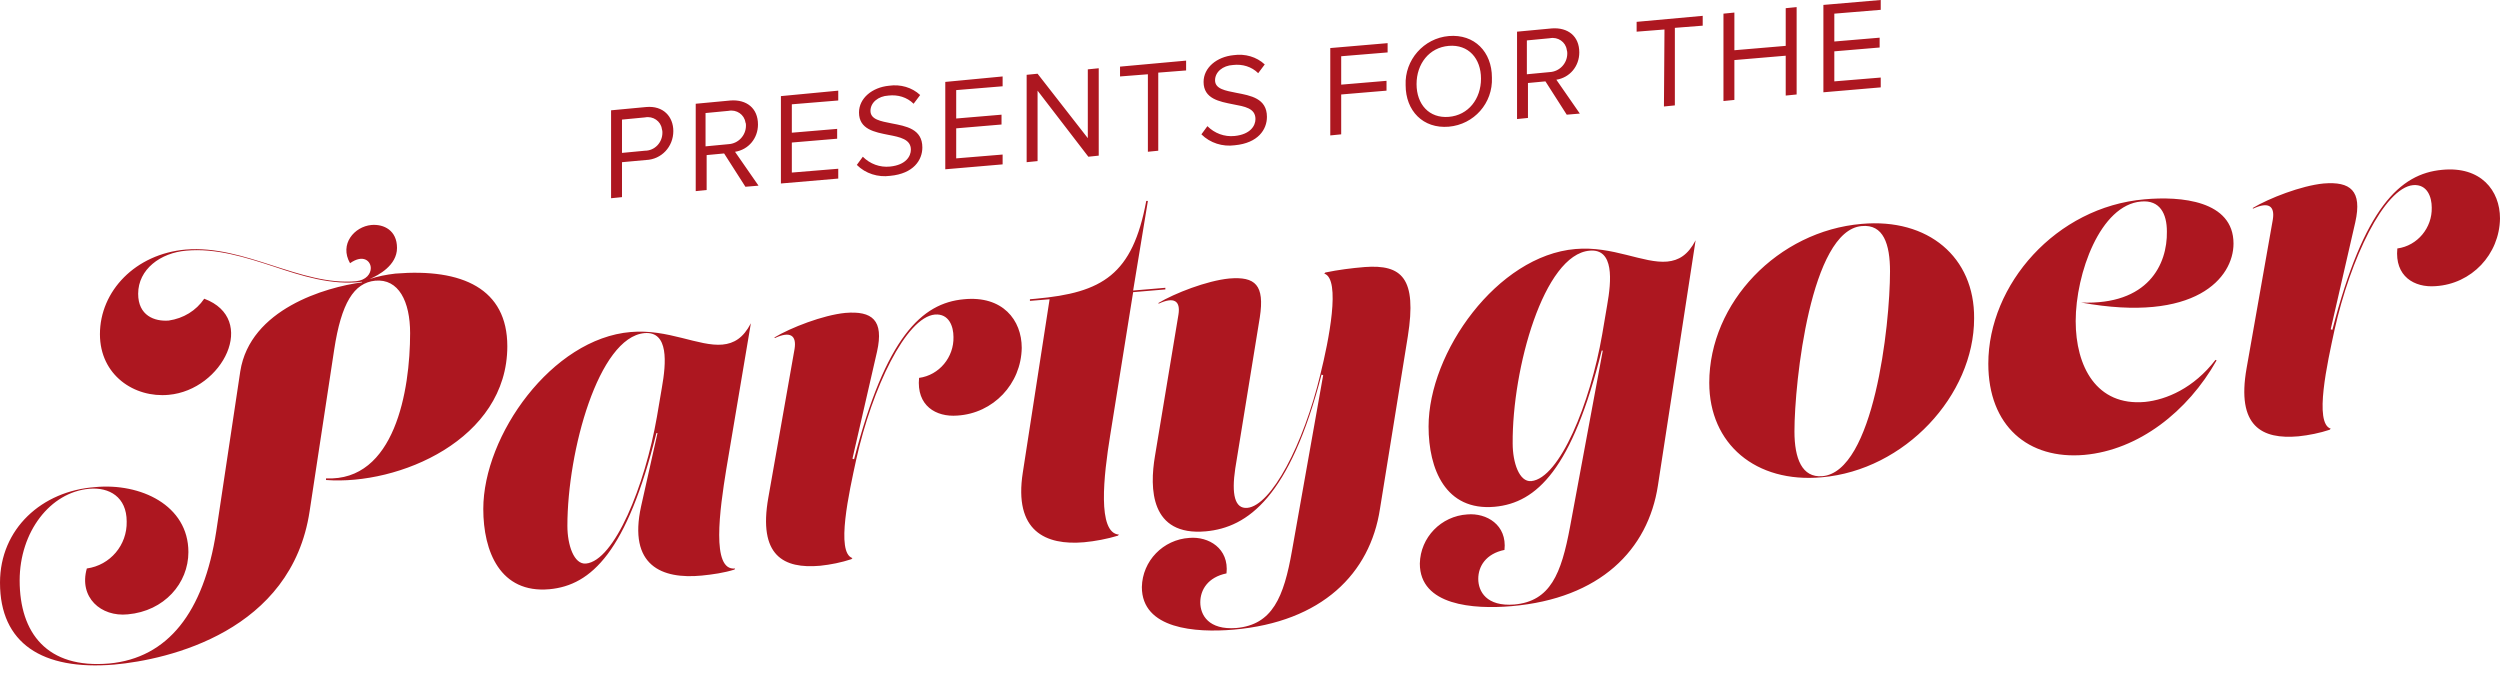 <?xml version="1.0" encoding="utf-8"?>
<!-- Generator: Adobe Illustrator 23.0.3, SVG Export Plug-In . SVG Version: 6.00 Build 0)  -->
<svg version="1.1" id="Layer_1" xmlns="http://www.w3.org/2000/svg" xmlns:xlink="http://www.w3.org/1999/xlink" x="0px" y="0px"
	 viewBox="0 0 457.8 127.3" style="enable-background:new 0 0 457.8 127.3;" xml:space="preserve">
<style type="text/css">
	.st0{fill-rule:evenodd;clip-rule:evenodd;fill:#AD1720;}
</style>
<path id="Partygoer" class="st0" d="M67.7,51.1c1.6-0.7,5-2.5,5-5.7S70.3,41,68,41.2c-3.1,0.3-5.9,3.5-3.9,7
	c2.4-1.7,3.8-0.4,3.8,0.9c0,1-0.8,2.2-2.7,2.4c-10.1,0.9-20.4-6.7-31.2-5.8c-9.2,0.8-15.7,7.6-15.7,15.5c0,7.5,6.3,11.7,12.6,11.1
	c9.9-0.9,16.4-13.9,6.5-17.6c-1.5,2.2-3.8,3.6-6.5,4c-2.6,0.2-5.6-0.9-5.6-4.9c0-4.5,4.1-7.5,8.8-7.9c5.4-0.5,10.8,1.2,16,2.9
	c5.1,1.7,10.6,3.5,16.2,2.8v0.1c-6.7,0.9-20.5,4.9-22.3,16.3l-4.4,29.3c-2.3,14.9-8.9,23.2-19.6,24.2c-11.4,1-16.4-5.6-16.4-15.2
	c0-8.9,5.6-16.2,12.8-16.8c3.6-0.3,6.8,1.5,6.8,6c0.1,4.3-3,8-7.3,8.6c-1.5,5.3,2.6,8.9,7.5,8.4c6.7-0.6,11.1-5.7,11.1-11.4
	c0-8.6-8.8-12.7-17.1-11.9C7.7,89.9,0,96.8,0,106.7c0,11.1,7.7,16.1,20.9,15c10-0.9,32.5-6.1,35.8-28.1L61.2,64
	c1.3-8.5,3.6-12.2,7.5-12.6c4.3-0.4,6.4,3.8,6.4,9.6c0,10.5-2.8,27.2-15.4,26.6l0,0.3c13.3,1,33.2-7.4,33.2-24.5
	c0-10.5-8.2-14.3-20.5-13.3C70.7,50.3,69.2,50.6,67.7,51.1L67.7,51.1L67.7,51.1z M118,61c4.5-0.4,4,5.5,3.2,10l-0.9,5.3
	c-2.2,12.7-7.8,26.4-13,26.9c-2.2,0.2-3.4-3.4-3.4-6.9C103.9,82.6,109.6,61.8,118,61L118,61z M137.5,59.2c-1.4,2.7-3.1,3.7-5.2,3.9
	c-4.3,0.4-10-2.9-16.8-2.3C101.1,62,88.5,79.7,88.5,93.2c0,7.8,3.1,15.5,12.1,14.7c7.7-0.7,14.2-6.9,19.6-28.6l0.2,0l-3,13.4
	c-2.4,10.9,3.8,13.4,11.1,12.7c2-0.2,4.1-0.5,6-1.1l0.1-0.2c-4.4,0.5-2.8-10.8-1.6-18.2L137.5,59.2z M174.6,61.7
	c0.1,3.7-2.6,7-6.3,7.5c-0.5,5.1,3.1,7.2,7,6.9c6.6-0.4,11.7-5.8,11.8-12.4c0-5.1-3.5-9.6-10.6-8.9c-7.7,0.7-14.3,6.9-20.1,29.3
	l-0.3-0.1l4.5-19.6c1.3-5.8-0.9-7.5-5.8-7.1c-4.1,0.4-10,2.7-13,4.5l0.1,0.1c2.8-1.3,4-0.5,3.6,2l-4.8,27.2
	c-1.9,10.7,2.8,13.1,9.5,12.5c1.9-0.2,3.9-0.6,5.7-1.2l0.2-0.2c-3.1-1-0.6-12.1,0.7-18.1c2.9-13,9.1-26,14.4-26.5
	C173.8,57.4,174.6,59.8,174.6,61.7L174.6,61.7z M207.5,53.5l5.9-0.5l0-0.3l-5.9,0.5l2.7-16.4l-0.3,0c-2.5,13.5-8,16.8-20.2,17.9
	l-1.1,0.1l0,0.3l3.6-0.3l-4.9,31.7c-1.7,10.8,4.2,13.4,11.2,12.8c2.1-0.2,4.2-0.6,6.2-1.2l0.2-0.2c-4-0.3-2.8-10.8-1.6-18.2
	L207.5,53.5z M257.8,61.6c1.7-10.7-1.1-13.2-7.9-12.7c-2.4,0.2-4.8,0.5-7.2,1l-0.2,0.2c3.1,1,0.8,12.4-0.7,18.4
	c-3.1,12.9-9,24.1-13.4,24.5c-2.3,0.2-2.9-2.5-2.2-7.2l4.5-27.7c0.9-5.9-0.8-7.5-5.6-7.1c-4.1,0.4-10,2.7-13,4.5l0.1,0.1
	c2.8-1.3,4-0.5,3.6,2l-4.3,25.9c-1,5.9-0.9,14.7,9.3,13.8c7.7-0.7,15.4-6.3,21.2-28.7l0.3,0.1l-5.7,32.1
	c-1.5,8.6-3.6,13.6-10.2,14.2c-5.1,0.4-6.6-2.4-6.6-4.7c0-2.3,1.4-4.6,4.8-5.3c0.5-4.6-3.3-6.8-6.8-6.5c-4.8,0.3-8.6,4.2-8.7,9
	c0,7.7,9.8,8.4,16.8,7.8c16.2-1.4,25-10.3,26.8-22.1L257.8,61.6z M291.1,45.9c4.5-0.4,4,5.5,3.2,10l-0.9,5.3
	c-2.2,12.7-7.8,26.4-13,26.9c-2.2,0.2-3.4-3.4-3.4-6.9C276.9,67.5,282.7,46.6,291.1,45.9L291.1,45.9z M310.5,44
	c-1.4,2.7-3.1,3.7-5.2,3.9c-4.3,0.4-10-2.9-16.8-2.3c-14.3,1.2-26.9,18.9-26.9,32.5c0,7.8,3.1,15.5,12.1,14.7
	c7.7-0.7,14.2-6.9,19.6-28.6l0.2,0l-6,32.3c-1.6,8.6-3.6,13.6-10.2,14.2c-5.1,0.4-6.6-2.4-6.6-4.7c0-2.3,1.4-4.6,4.8-5.3
	c0.5-4.6-3.3-6.8-6.8-6.5c-4.8,0.3-8.6,4.2-8.7,9c0,7.7,9.8,8.4,16.8,7.8c16.2-1.4,25-10.3,26.8-22.1L310.5,44z M340.9,41
	c-15.3,1.3-27.9,14.4-27.9,29.1c0,11.2,8.5,18.4,20.6,17.3c15.2-1.3,27.9-15,27.9-29.1C361.6,47.1,353.1,39.9,340.9,41L340.9,41z
	 M333.7,87.2c-3.7,0.3-5.1-3.2-5.1-8.2c0-9.1,3-36.8,12.3-37.6c4-0.4,5.2,3.3,5.2,8.3C346.1,59.7,343.1,86.4,333.7,87.2L333.7,87.2z
	 M381.1,55.4L381.1,55.4C402,59.2,409,50.9,409,44.6c0-7.9-9.7-8.7-16.3-8.1c-16.2,1.4-28.6,15.6-28.6,30.1
	c0,11.4,7.3,17.6,17.6,16.7c9.9-0.9,18.9-7.9,24.2-17.3l-0.2-0.1c-4,5.2-9,7.3-12.9,7.7c-8.9,0.8-12.7-6.5-12.7-14.8
	c0-8.7,4.5-21.3,12-21.9c3.4-0.3,4.7,2.2,4.7,5.5C396.9,48.4,393.4,55.9,381.1,55.4L381.1,55.4z M445.3,38c0.1,3.7-2.6,7-6.3,7.5
	c-0.5,5.1,3.1,7.2,7,6.9c6.6-0.4,11.7-5.8,11.8-12.4c0-5.1-3.5-9.6-10.6-8.9c-7.7,0.7-14.3,6.9-20.1,29.3l-0.3-0.1l4.5-19.6
	c1.3-5.8-0.9-7.5-5.8-7.1c-4.1,0.4-10,2.7-13,4.5l0.1,0.1c2.8-1.3,4-0.5,3.6,2l-4.8,27.2c-1.9,10.7,2.8,13.1,9.5,12.5
	c1.9-0.2,3.9-0.6,5.7-1.2l0.2-0.2c-3.1-1-0.6-12.1,0.7-18.1c2.9-13,9.1-26,14.4-26.5C444.5,33.7,445.3,36.1,445.3,38L445.3,38z"/>
<path id="PRESENTS_FOR_THE" class="st0" d="M111.9,36.3l2-0.2v-6.4l4.4-0.4c2.8-0.1,5-2.4,5-5.3c0-2.6-1.8-4.7-5-4.4l-6.4,0.6V36.3
	L111.9,36.3z M121.3,24.3c0,1.8-1.4,3.3-3.2,3.3l-4.2,0.4v-6.1l4.2-0.4c1.5-0.3,2.9,0.7,3.1,2.1C121.3,23.9,121.3,24.1,121.3,24.3z
	 M136.5,34.2l2.4-0.2l-4.3-6.2c2.5-0.4,4.2-2.5,4.2-5c0-3-2.1-4.6-5-4.4l-6.4,0.6v16l2-0.2v-6.4l3.2-0.3L136.5,34.2z M136.6,23
	c0,1.8-1.4,3.3-3.2,3.4l-4.2,0.4v-6.1l4.2-0.4c1.5-0.3,2.9,0.7,3.1,2.1C136.6,22.6,136.6,22.8,136.6,23L136.6,23z M143,33.6
	l10.5-0.9v-1.8l-8.5,0.7v-5.5l8.3-0.7v-1.8l-8.3,0.7v-5.2l8.5-0.7v-1.8L143,17.6V33.6L143,33.6z M156.9,30.2c1.6,1.6,3.9,2.3,6.1,2
	c4.3-0.4,5.9-2.9,5.9-5.2c0-3.4-3-3.9-5.6-4.4c-2-0.4-3.9-0.7-3.9-2.3c0-1.5,1.4-2.7,3.3-2.8c1.7-0.2,3.4,0.3,4.6,1.5l1.2-1.6
	c-1.5-1.4-3.6-2-5.7-1.7c-3.1,0.3-5.5,2.3-5.5,4.9c0,3.1,2.9,3.6,5.4,4.1c2.1,0.4,4.1,0.8,4.1,2.7c0,1.2-0.9,2.8-3.8,3.1
	c-1.9,0.2-3.7-0.5-5-1.8L156.9,30.2z M173.1,31l10.5-0.9v-1.8l-8.5,0.7v-5.5l8.3-0.7V21l-8.3,0.7v-5.2l8.5-0.7v-1.8L173.1,15V31
	L173.1,31z M199.3,28.7l1.9-0.2v-16l-2,0.2v12.6L190,13.5l-2,0.2v16l2-0.2V16.6L199.3,28.7z M210.1,27.8l2-0.2V13.3l5.1-0.4v-1.8
	l-12.1,1.1V14l5.1-0.4V27.8L210.1,27.8z M220,24.6c1.6,1.6,3.9,2.3,6.1,2c4.3-0.4,5.9-2.9,5.9-5.2c0-3.4-3-3.9-5.6-4.4
	c-2-0.4-3.9-0.7-3.9-2.3c0-1.5,1.4-2.7,3.3-2.8c1.7-0.2,3.4,0.3,4.6,1.5l1.2-1.6c-1.5-1.4-3.6-2-5.7-1.7c-3.1,0.3-5.5,2.3-5.5,4.9
	c0,3.1,2.9,3.6,5.4,4.1c2.1,0.4,4.1,0.7,4.1,2.7c0,1.2-0.9,2.8-3.8,3.1c-1.9,0.2-3.7-0.5-5-1.8L220,24.6z M243.6,24.8l2-0.2v-7.3
	l8.3-0.7v-1.8l-8.3,0.7v-5.2l8.5-0.7V7.9l-10.5,0.9L243.6,24.8L243.6,24.8z M257.4,15.6c0,4.7,3.2,8,7.9,7.6c4.6-0.4,8.1-4.3,7.9-9
	c0-4.7-3.2-8-7.9-7.6C260.7,7,257.2,11,257.4,15.6L257.4,15.6z M271.2,14.4c0,3.7-2.3,6.7-5.9,7c-3.6,0.3-5.9-2.3-5.9-6
	c0-3.7,2.3-6.7,5.9-7C268.9,8.1,271.2,10.7,271.2,14.4L271.2,14.4z M286.9,21l2.4-0.2l-4.3-6.2c2.5-0.4,4.2-2.5,4.2-5
	c0-3-2.1-4.6-5-4.4l-6.4,0.6v16l2-0.2v-6.4l3.2-0.3L286.9,21z M287,9.8c0,1.8-1.4,3.3-3.2,3.4l-4.2,0.4V7.4l4.2-0.4
	c1.5-0.3,2.9,0.7,3.1,2.1C287,9.4,287,9.6,287,9.8L287,9.8z M304.7,19.5l2-0.2V5.1l5.1-0.4V2.9l-12.1,1.1v1.8l5.1-0.4L304.7,19.5
	L304.7,19.5z M327,17.5l2-0.2v-16l-2,0.2v6.9l-9.4,0.8V2.3l-2,0.2v16l2-0.2V11l9.4-0.8V17.5L327,17.5z M333.9,16.9l10.5-0.9v-1.8
	l-8.5,0.7V9.4l8.3-0.7V6.9l-8.3,0.7V2.5l8.5-0.7V0l-10.5,0.9V16.9L333.9,16.9z"/>
</svg>
